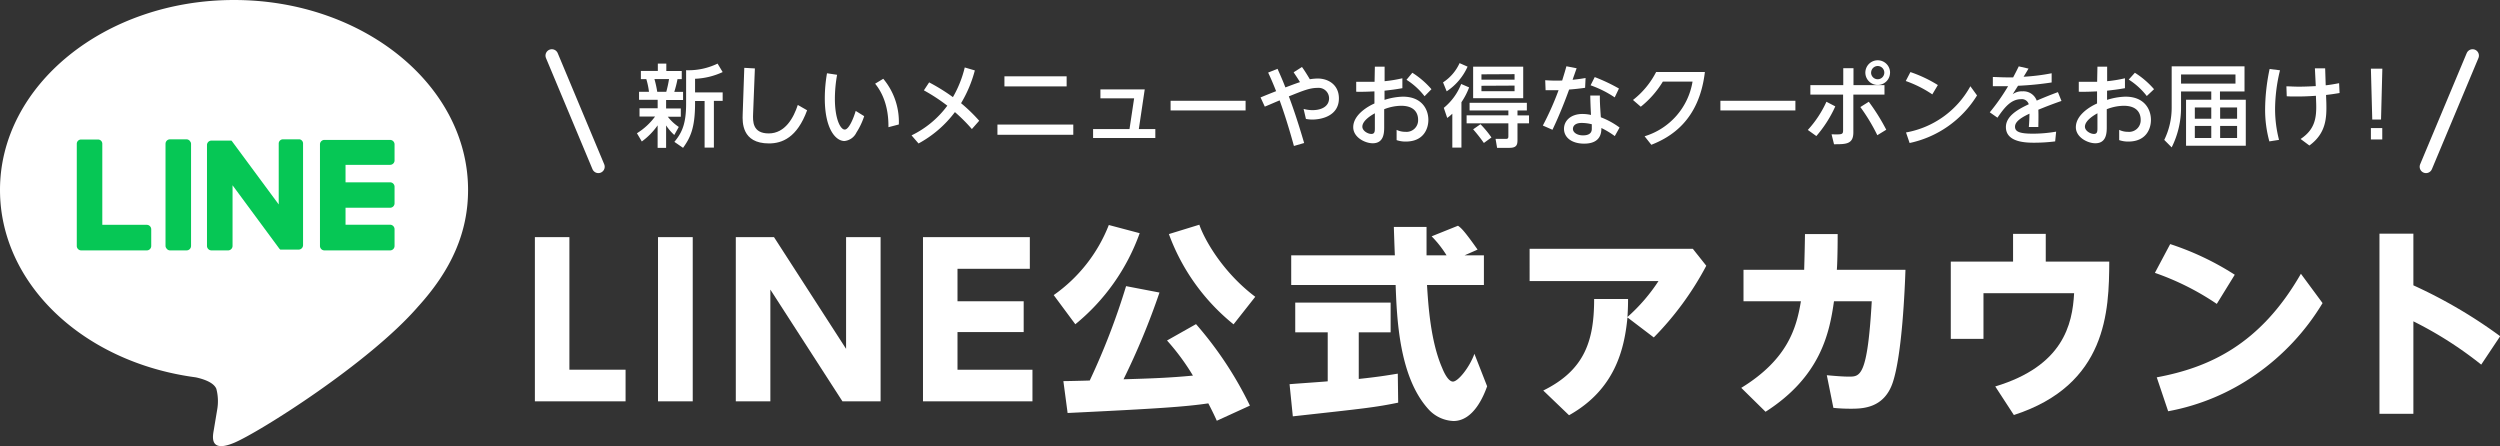 <svg xmlns="http://www.w3.org/2000/svg" viewBox="0 0 589.66 105.19"><rect x="0" y="0" width="589.66" height="105.19" fill="#333333" stroke="none"/><defs><style>.cls-1{fill:#fff;}.cls-2{fill:#06c755;}.cls-3{fill:none;stroke:#fff;stroke-linecap:round;stroke-linejoin:round;stroke-width:3px;}</style></defs><g id="レイヤー_2" data-name="レイヤー 2"><g id="desing"><path class="cls-1" d="M110.4,44.8C110.4,20.1,85.64,0,55.2,0S0,20.1,0,44.8C0,66.94,19.64,85.48,46.16,89c1.8.39,4.25,1.18,4.87,2.72a11.52,11.52,0,0,1,.18,5l-.79,4.73c-.24,1.39-1.11,5.46,4.78,3S87,85.69,98.57,72.36h0C106.57,63.58,110.4,54.68,110.4,44.8Z"/><path class="cls-2" d="M92,59.06H76.53A1.05,1.05,0,0,1,75.47,58h0v-24h0v0a1.05,1.05,0,0,1,1.06-1H92a1.06,1.06,0,0,1,1.06,1v3.92A1.05,1.05,0,0,1,92,38.88H81.5V43H92a1.06,1.06,0,0,1,1.06,1v3.92A1.05,1.05,0,0,1,92,49H81.5V53H92a1.07,1.07,0,0,1,1.06,1.06V58A1.05,1.05,0,0,1,92,59.06Z"/><path class="cls-2" d="M34.67,59.06a1.05,1.05,0,0,0,1-1.06V54.09a1.06,1.06,0,0,0-1-1.06H24.13V33.91a1,1,0,0,0-1.05-1H19.16a1,1,0,0,0-1.05,1V58h0a1.05,1.05,0,0,0,1.05,1.06H34.67Z"/><rect class="cls-2" x="39.04" y="32.86" width="6.02" height="26.2" rx="1.05"/><path class="cls-2" d="M70.66,32.86H66.74a1,1,0,0,0-1,1V48.22l-11-14.88-.09-.11h0l-.06-.07h0l-.06,0,0,0a.1.1,0,0,0,0,0l0,0-.06,0,0,0-.07,0h0l-.06,0H49.88a1.06,1.06,0,0,0-1.06,1V58a1.06,1.06,0,0,0,1.06,1.06h3.91A1.06,1.06,0,0,0,54.85,58V43.7l11,14.9a1.15,1.15,0,0,0,.27.27h0l.06,0h0l0,0,.06,0h0l.07,0h0a1.26,1.26,0,0,0,.27,0h3.9a1.05,1.05,0,0,0,1-1.06V33.91A1,1,0,0,0,70.66,32.86Z"/><path class="cls-1" d="M134.3,55.93V87.2h13.25v7.46H126.16V55.93Z"/><path class="cls-1" d="M163.39,55.93V94.66H155.2V55.93Z"/><path class="cls-1" d="M182.56,55.93l17,26.35V55.93h8.14V94.66h-9l-17-26.35V94.66h-8.15V55.93Z"/><path class="cls-1" d="M241.45,71.06v7.27H225.84V87.2h17.68v7.46H217.7V55.93h25.2V63.4H225.84v7.66Z"/><path class="cls-1" d="M268.81,55a49,49,0,0,1-15.18,21.48l-5.1-6.88a36.33,36.33,0,0,0,13-16.53ZM287,99.24c-.48-1.06-1-2.17-2-4.1-5.39.78-11.17,1.21-33.19,2.27l-1-7.52c1,0,4.77-.09,6.22-.14a164.31,164.31,0,0,0,8.57-22.26L273.48,69A170.75,170.75,0,0,1,265,89.46c6.55-.19,10.79-.34,16.37-.87a53.79,53.79,0,0,0-6.11-8.28l6.84-3.86a86.28,86.28,0,0,1,12.71,19.22Zm3.95-22.74A48.92,48.92,0,0,1,275.7,55.21L282.88,53c1.1,3.28,5.39,11.13,13.19,17Z"/><path class="cls-1" d="M304.16,90.62c.29-.05,8.1-.58,9-.68V78.38h-7.66v-7H328v7h-7.52v11c5.4-.57,7.57-1,9.21-1.25l.09,6.84c-5.44,1.11-7.75,1.35-24.85,3.23Zm41.29-30.4H350v7H336.58c.29,4.62.82,13.24,3.57,19.55.29.73,1.35,3.23,2.55,3.23s3.9-3.32,5.06-6.55l3,7.66c-.77,2.17-3.17,8.19-7.94,8.19a8.4,8.4,0,0,1-5.83-2.7c-7-7.61-7.52-21.48-7.81-29.38H304.55v-7H329c-.05-.77-.24-6.36-.24-6.7h7.71v6.7h4.72a25.24,25.24,0,0,0-3.52-4.48l6.22-2.5c.72.52,1.35,1,4.62,5.63Z"/><path class="cls-1" d="M364,92.11c9.78-4.82,12-11.75,12-21.58h8c0,1.68-.05,2.65-.14,4.24a41.78,41.78,0,0,0,7.32-8.48h-30.4V58.68h38.49l3.18,4a72,72,0,0,1-12.38,16.91l-6.21-4.72c-.72,7.51-2.94,17-13.78,23.07Z"/><path class="cls-1" d="M433.44,55.21c0,5.06-.15,8.19-.2,8.43h16.19c-.14,4.19-.77,19.94-3,26.59-2.07,6.17-7.27,6.17-10,6.17a38.46,38.46,0,0,1-4-.2l-1.55-7.7c1.55.14,3.62.33,5.21.33,2.65,0,4.38,0,5.39-17.77h-8.91c-1.06,7.47-3.13,17.73-16.14,26.06l-5.73-5.64c11.08-6.79,13.05-14.3,14.07-20.42H411.23V63.64h14.31c.09-3.28.14-5.11.19-8.43Z"/><path class="cls-1" d="M497.5,61.71C497.45,73.32,497,90.76,475,97.89l-4.39-6.74c16-4.82,18.21-14.6,18.6-22H467.83V79.92h-7.71V61.71h14.69V55.16h7.71v6.55Z"/><path class="cls-1" d="M522.86,71.68a62.37,62.37,0,0,0-14.6-7.32l3.61-6.79A66.31,66.31,0,0,1,527.1,64.8Zm24.95-.19a55.22,55.22,0,0,1-15.65,16.77A52.56,52.56,0,0,1,511.39,97l-2.69-8c12.18-2.27,24.37-7.61,34-24.43Z"/><path class="cls-1" d="M585.23,86a89.43,89.43,0,0,0-16-10.21V97.6h-8V55.11h8V67.3a114.92,114.92,0,0,1,20.47,12Z"/><path class="cls-1" d="M150.23,31.43a15.32,15.32,0,0,0,4.28-3.95h-3.67V25.54h4.28v-2h-4.39V21.66h2.34a17.27,17.27,0,0,0-.63-3h-1.28V16.73h4V15h2v1.75h3.64v1.92h-1a26.16,26.16,0,0,1-.76,3h2.07v1.92h-4v2h3.47v1.94h-3.07a10.85,10.85,0,0,0,2.59,2.41l-1.06,1.9a11.64,11.64,0,0,1-1.93-2.26v5.29h-2V29.57a16.14,16.14,0,0,1-3.73,3.8Zm4.13-12.78a25.29,25.29,0,0,1,.66,3h2.13a26.35,26.35,0,0,0,.65-3ZM170.45,17a17.08,17.08,0,0,1-6.51,1.58v3.21h6.51v2h-2.07V34.82h-2.19v-11h-2.25v.57c0,5.89-1.16,8.14-2.83,10.48l-2.05-1.41c1.84-2.19,2.77-4.34,2.77-9V16.56A15.75,15.75,0,0,0,169.25,15Z"/><path class="cls-1" d="M178.05,16.14l-.42,10.71c-.06,1.71-.19,4.62,3.69,4.62s5.88-3.73,6.85-6.71l2.2,1.25c-2.37,6.47-5.91,7.82-9,7.82-6.45,0-6.26-5.06-6.2-6.83l.38-11Z"/><path class="cls-1" d="M197.44,17.64a32.62,32.62,0,0,0-.52,5.67c0,4.72,1.3,7.25,2.32,7.25s2.13-2.82,2.59-4.4l2,1.24A16.75,16.75,0,0,1,202,31.26a3.52,3.52,0,0,1-2.82,2c-2.07,0-4.64-2.83-4.64-10.06a34.47,34.47,0,0,1,.52-5.92ZM209.55,30c.06-5.18-1.6-8.37-3.14-10.26l1.92-1.16A15.79,15.79,0,0,1,212,29.36Z"/><path class="cls-1" d="M229.23,30.44a38.79,38.79,0,0,0-4-4,26.55,26.55,0,0,1-8.58,7.4L215,31.93a22.85,22.85,0,0,0,8.44-7,42.3,42.3,0,0,0-5.53-3.62l1.24-1.88a45,45,0,0,1,5.61,3.48,26.33,26.33,0,0,0,2.79-7l2.38.7a29.66,29.66,0,0,1-3.25,7.73,38.67,38.67,0,0,1,4.28,4.14Z"/><path class="cls-1" d="M253.15,29.38v2.41H235.26V29.38ZM251.58,18v2.38H236.91V18Z"/><path class="cls-1" d="M272.5,30.44v2.11H257.82V30.44h8.59l1.09-7.24h-7.95V21.09H270l-1.39,9.35Z"/><path class="cls-1" d="M293.79,23.77v2.28H276.1V23.77Z"/><path class="cls-1" d="M307.09,15.8c.34.47.93,1.33,1.85,2.89a12.75,12.75,0,0,1,1.86-.17c2.55,0,5,1.52,5,4.68,0,4.09-4,5-6.33,5a8.18,8.18,0,0,1-1.45-.15l-.55-2.36a8.25,8.25,0,0,0,2.07.29c2.34,0,3.94-1,3.94-2.8a2.47,2.47,0,0,0-2.72-2.45c-1.86,0-3.42.66-6.77,2,.91,2.4,2.15,6,3.61,11l-2.41.7c-1.58-5.76-2.84-9.3-3.37-10.76-2.74,1.16-2.78,1.19-3.5,1.48l-1-2.17c1-.42,2.65-1.08,3.67-1.48-.83-2.11-1.52-3.63-1.88-4.38l2.21-.89c.66,1.46,1.29,2.91,1.86,4.39.91-.34,2.38-.91,3.44-1.25-.53-.88-1-1.56-1.5-2.32Z"/><path class="cls-1" d="M324.28,15.72h2.3v3.43a31,31,0,0,0,4.19-.69l0,2.34c-1.94.34-2.46.38-4.21.59v2.17a15.17,15.17,0,0,1,4.34-.76c4.41,0,6,2.93,6,5.49,0,2-1.06,5.1-5.34,5.1a6.53,6.53,0,0,1-2.15-.34l0-2.42a4.67,4.67,0,0,0,2.07.46,2.73,2.73,0,0,0,3-2.85c0-1.32-.65-3.29-4-3.29a11.24,11.24,0,0,0-4,.81v4.11c0,1.33,0,3.92-2.7,3.92-1.84,0-4.6-1.41-4.6-3.78,0-3,3.61-5,5-5.6V21.56c-.59,0-2.15.13-4.3.08l0-2.34c.74,0,1.29,0,2.39,0s1.64,0,1.94,0Zm0,11c-.59.33-2.95,1.64-2.95,3.16,0,.95,1.24,1.71,2.13,1.71s.82-.78.82-1.71Zm8.84-9.56a20.38,20.38,0,0,1,4.51,3.88L336,22.7a16.41,16.41,0,0,0-4.26-3.88Z"/><path class="cls-1" d="M340.36,19.43a10.66,10.66,0,0,0,3.9-4.54l1.89.83a13.65,13.65,0,0,1-4.93,5.82Zm6.15,1.18a16.31,16.31,0,0,1-1.81,3.5V34.82h-2.15v-8a11.81,11.81,0,0,1-1.2,1l-.81-2.38a13.76,13.76,0,0,0,4.1-5.63Zm13.62,3.63v1.81h-2.21v1.16h2.72v1.88h-2.72V33c0,1.14-.19,1.87-1.9,1.87h-2.91l-.36-2.11h2.41c.59,0,.61-.25.61-.73V29.09h-9.85V27.21h9.85V26.05h-9.15V24.24Zm-.86-8.52v7.44H347.46V15.72Zm-9.28,18a37.09,37.09,0,0,0-2.53-3.22l1.73-1.2a23.85,23.85,0,0,1,2.59,3.12Zm-.57-16.19v1.26h7.81V17.49Zm0,2.7v1.28h7.81V20.19Z"/><path class="cls-1" d="M371.87,16.1c-.15.44-.83,2.32-.95,2.72,1.6-.17,2.36-.3,3.06-.42l-.11,2.31c-1,.15-2.7.34-3.77.41-.72,2-2.16,5.8-3.93,9.49l-2.27-1a68.54,68.54,0,0,0,3.71-8.33c-.95,0-2.11,0-3.06,0l-.09-2.36a35.54,35.54,0,0,0,4,.07c.57-1.82.71-2.32,1-3.36Zm9,16a20.41,20.41,0,0,0-3.16-1.91c0,1-.07,3.69-4.07,3.69-2.94,0-4.75-1.46-4.75-3.5,0-1.86,1.56-3.5,4.37-3.5a9.73,9.73,0,0,1,2,.23c-.08-1.52-.15-3-.17-4.58l2.26,0c0,1.4,0,1.77.23,5.13A18.63,18.63,0,0,1,382,30.08ZM373,29c-1.27,0-2,.57-2,1.41s1,1.52,2.36,1.52c2.09,0,2.09-1.18,2.09-1.62,0-.17,0-.3,0-1A9.61,9.61,0,0,0,373,29Zm3.14-10.82a42,42,0,0,1,5.71,2.7l-1,2.09a24.88,24.88,0,0,0-5.69-2.85Z"/><path class="cls-1" d="M387.9,32.14a16.21,16.21,0,0,0,11.31-12.9h-7A22.36,22.36,0,0,1,387,25.17l-1.84-1.59a19.68,19.68,0,0,0,5.46-6.6h11.5c-1.35,11.56-8.23,15.44-12.63,17.17Z"/><path class="cls-1" d="M423.47,23.77v2.28H405.78V23.77Z"/><path class="cls-1" d="M426.4,30.65A25.39,25.39,0,0,0,430.79,24l2.09,1.09a28.44,28.44,0,0,1-4.47,7Zm18.08-10.57v2.24h-7.34v8.9c0,2.82-1.77,2.8-4.56,2.8L432,31.68c2.51.06,2.72.06,2.72-1V22.32H427V20.08h7.76v-4h2.41v4Zm-1.69,11.81a43.13,43.13,0,0,0-4-6.64L440.78,24a47.57,47.57,0,0,1,4.12,6.6Zm3-14.76a2.91,2.91,0,1,1-2.91-2.91A2.91,2.91,0,0,1,445.8,17.13Zm-4.47,0a1.56,1.56,0,1,0,1.56-1.56A1.57,1.57,0,0,0,441.33,17.13Z"/><path class="cls-1" d="M455.76,22.26a27.19,27.19,0,0,0-6.26-3.15L450.6,17a30.73,30.73,0,0,1,6.47,3.06Zm10.55.25a24.65,24.65,0,0,1-15.9,11.22l-.85-2.49a21.62,21.62,0,0,0,15.18-10.9Z"/><path class="cls-1" d="M478.45,16.18c-.31.55-.82,1.39-1.16,1.92a47.7,47.7,0,0,0,6.62-.82l0,2.17a73.47,73.47,0,0,1-7.93.78c-.42.65-.84,1.33-1.26,2a3.61,3.61,0,0,1,2.32-.69,3.34,3.34,0,0,1,3.35,2.19c2.07-.89,3.69-1.52,5-2l.84,2.08c-1.92.66-3.6,1.31-5.46,2.07.07,1.41,0,3.5,0,4.07h-2.24c.09-1.08.13-1.88.15-3.14-1.87.88-3.41,1.83-3.41,3.08s1.28,1.64,4.28,1.64a32.57,32.57,0,0,0,5.42-.48l-.23,2.3a40.47,40.47,0,0,1-4.81.31c-1.88,0-6.81,0-6.81-3.69,0-2.68,3.05-4.28,5.39-5.38a1.69,1.69,0,0,0-1.79-1.2c-2.44,0-4,2.05-5.59,4.37l-1.81-1.27a48.61,48.61,0,0,0,4.32-6.16c-1.37,0-2,0-3.6,0l0-2.17c.84,0,2,.09,3.33.09h1.46c.69-1.31.86-1.65,1.32-2.6Z"/><path class="cls-1" d="M494.71,15.72H497v3.43a30.93,30.93,0,0,0,4.2-.69l0,2.34c-1.94.34-2.47.38-4.22.59v2.17a15.3,15.3,0,0,1,4.35-.76c4.41,0,6,2.93,6,5.49,0,2-1.06,5.1-5.34,5.1a6.53,6.53,0,0,1-2.15-.34l0-2.42a4.64,4.64,0,0,0,2.07.46,2.73,2.73,0,0,0,3-2.85c0-1.32-.65-3.29-4-3.29a11.3,11.3,0,0,0-4,.81v4.11c0,1.33,0,3.92-2.69,3.92-1.84,0-4.6-1.41-4.6-3.78,0-3,3.6-5,5-5.6V21.56c-.59,0-2.15.13-4.31.08l0-2.34c.74,0,1.29,0,2.39,0s1.64,0,1.94,0Zm0,11c-.59.33-2.95,1.64-2.95,3.16,0,.95,1.24,1.71,2.13,1.71s.82-.78.82-1.71Zm8.83-9.56a20.21,20.21,0,0,1,4.52,3.88l-1.71,1.61a16.57,16.57,0,0,0-4.26-3.88Z"/><path class="cls-1" d="M523.61,23.52h6.09V34.38H515.61V23.52h5.95V21.58h-7.13v3.77a20.85,20.85,0,0,1-2.21,9.41L510.47,33a17.32,17.32,0,0,0,1.75-7.66v-9.7H529.4v5.93h-5.79Zm3.66-5.95H514.43v2.15h12.84Zm-5.71,7.78h-3.88V28h3.88Zm0,4.35h-3.88v2.85h3.88Zm6.09-4.35h-4V28h4Zm0,4.35h-4v2.85h4Z"/><path class="cls-1" d="M537.77,16.58a39.39,39.39,0,0,0-1.16,9.05,29,29,0,0,0,.93,7.36l-2.28.36a28.1,28.1,0,0,1-1-7.59,47.3,47.3,0,0,1,1.06-9.49Zm10.93,7.66c.08,3.5,0,7.17-4,10.08l-2.07-1.54c3.33-2.22,3.8-4.87,3.67-8.5l-.06-1.69c-2,.15-3.63.17-4.47.17-1.08,0-1.69,0-2.41-.06l-.08-2.34c.8,0,1.67.08,2.93.08,1.9,0,3.84-.13,4-.13L546,16.12h2.42l.13,4c1-.1,2.19-.31,3.16-.5l.11,2.32c-1.23.21-1.92.31-3.19.46Z"/><path class="cls-1" d="M561.91,16.2l-.31,12h-2.07l-.32-12Zm-2.7,14h2.68v2.69h-2.68Z"/><line class="cls-3" x1="130.16" y1="13.11" x2="141.13" y2="39.33"/><line class="cls-3" x1="583.19" y1="13.11" x2="572.21" y2="39.33"/></g></g></svg>